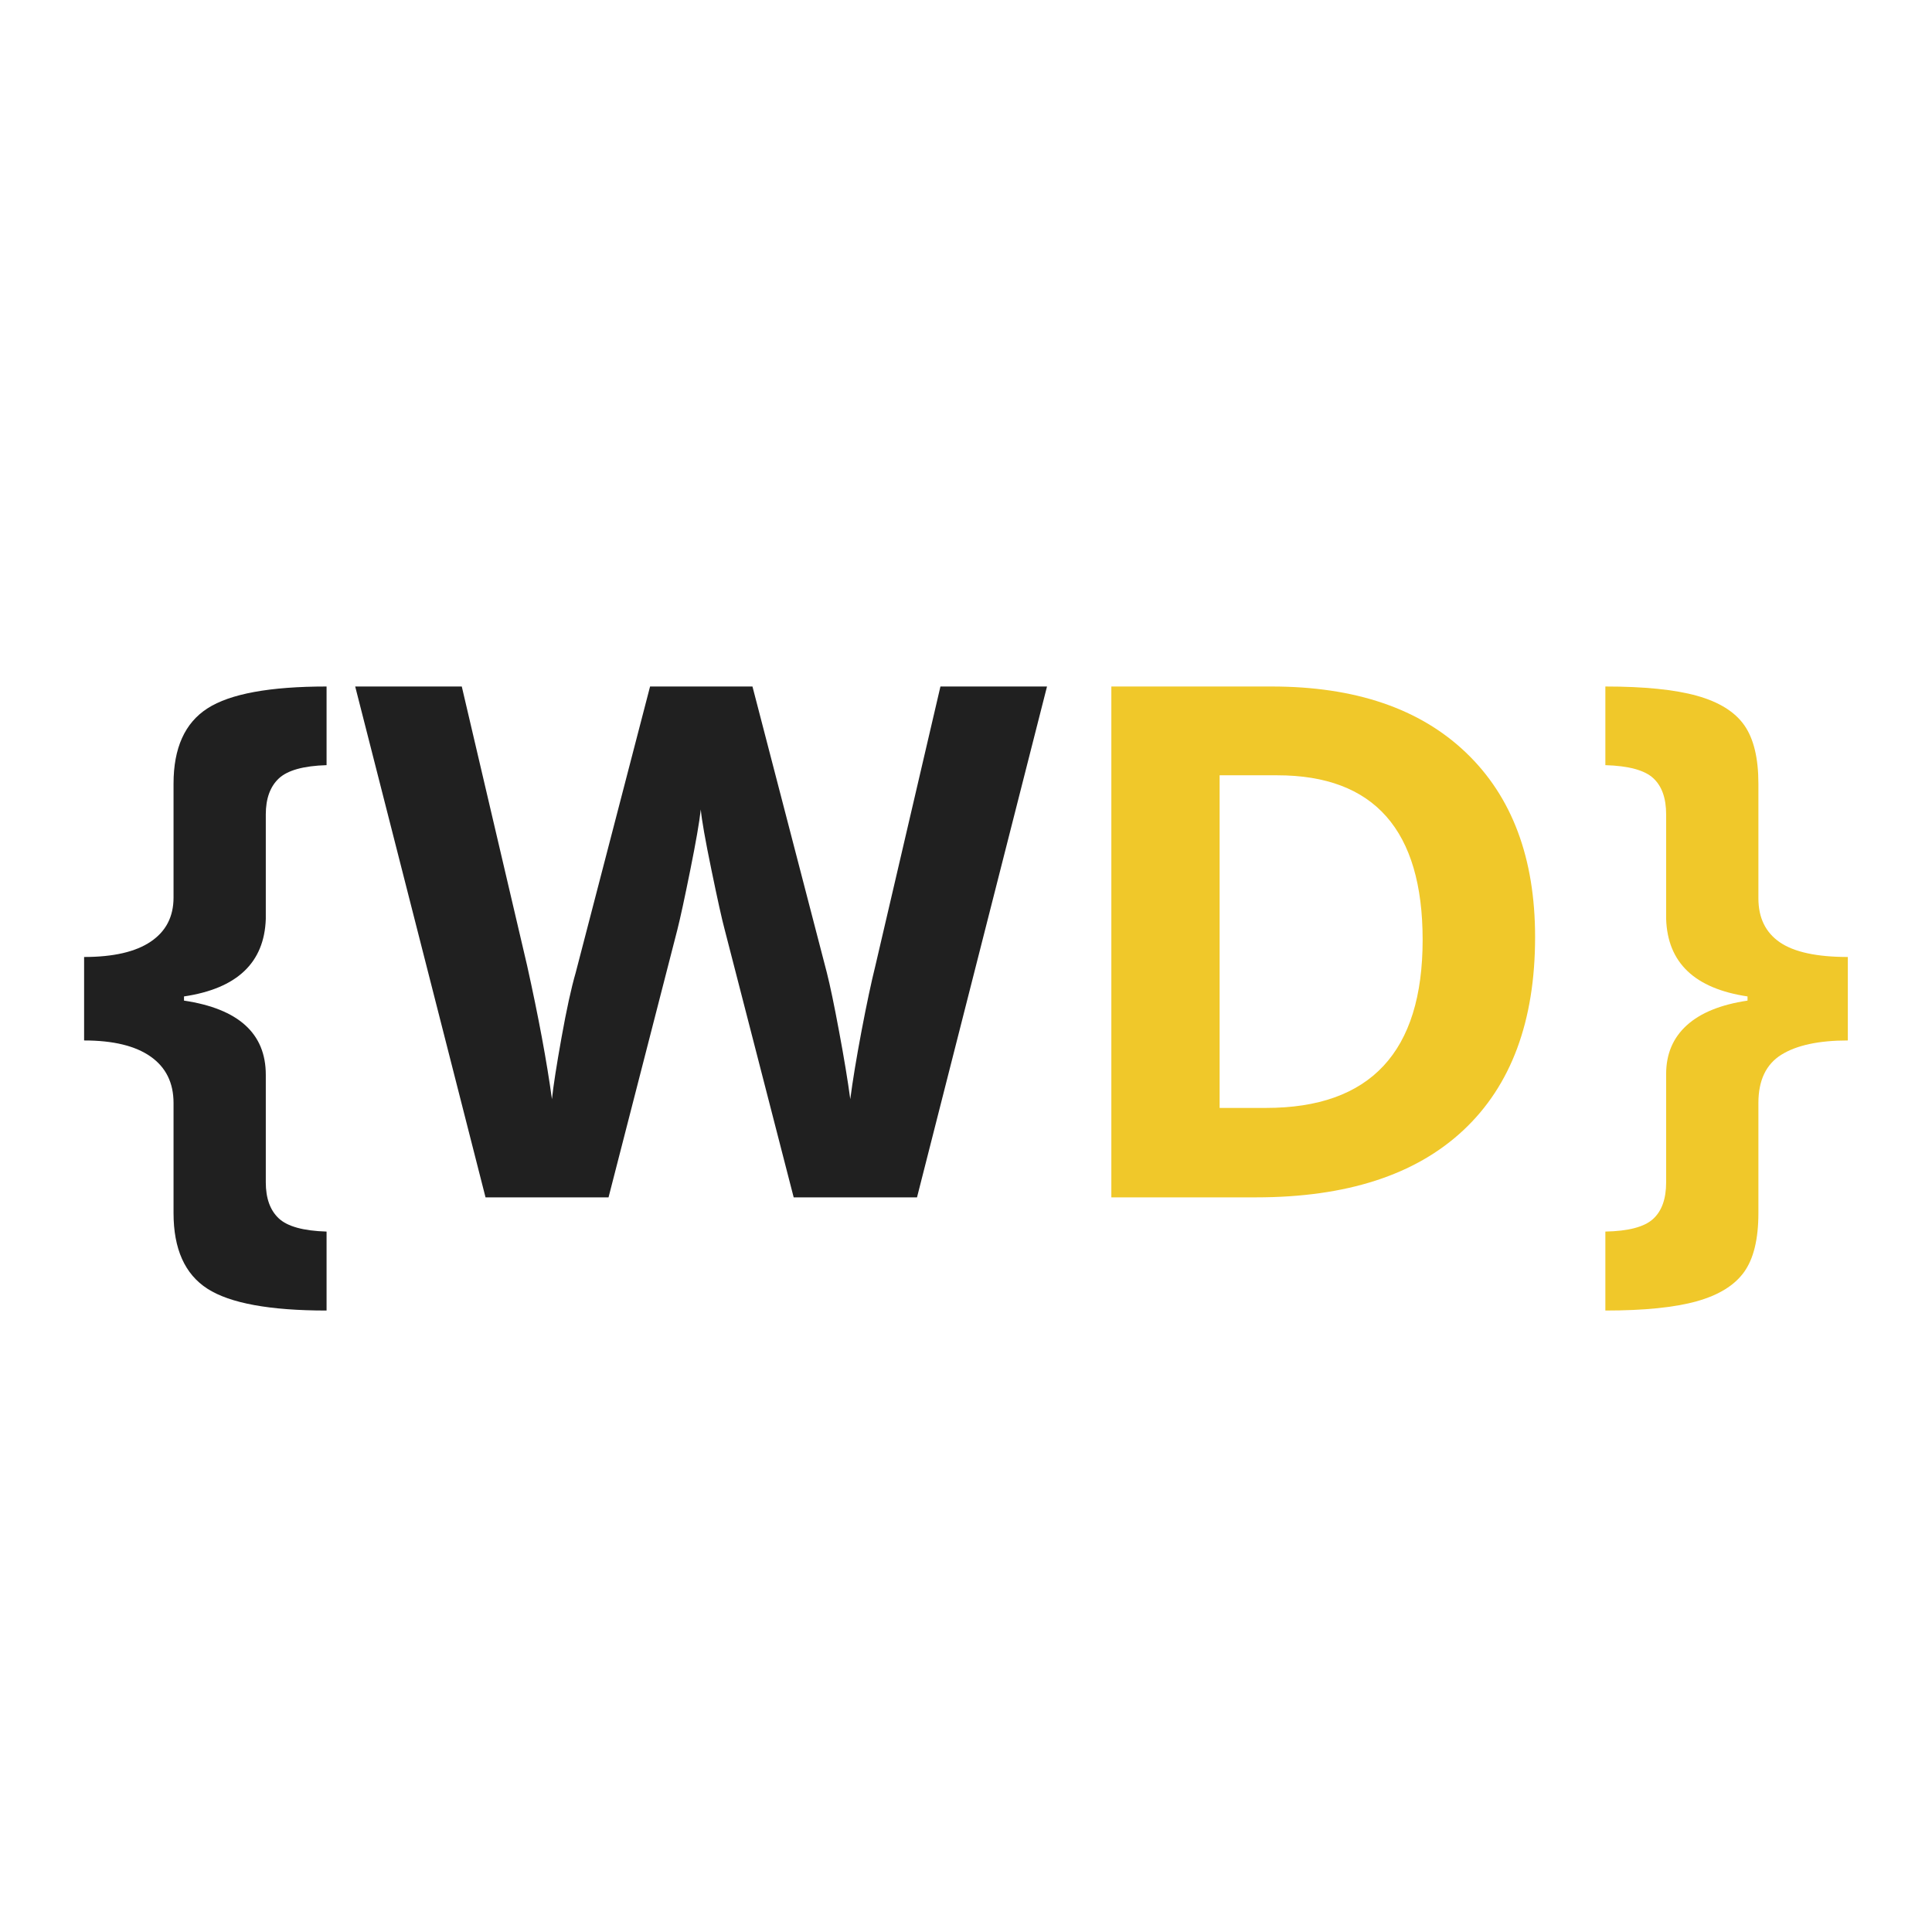 <svg xmlns="http://www.w3.org/2000/svg" xmlns:xlink="http://www.w3.org/1999/xlink" width="500" zoomAndPan="magnify" viewBox="0 0 375 375" height="500" preserveAspectRatio="xMidYMid meet" version="1.0"><defs><g/></defs><g fill="#202020" fill-opacity="1"><g transform="translate(14.215, 232.406)"><g><path d="M 19.469 -18.312 C 19.469 -22.238 17.984 -25.242 15.016 -27.328 C 12.055 -29.41 7.754 -30.453 2.109 -30.453 L 2.109 -46.656 C 7.797 -46.656 12.109 -47.648 15.047 -49.641 C 17.992 -51.629 19.469 -54.477 19.469 -58.188 L 19.469 -80.297 C 19.469 -87.211 21.66 -92.082 26.047 -94.906 C 30.43 -97.738 38.141 -99.156 49.172 -99.156 L 49.172 -83.891 C 44.691 -83.754 41.602 -82.895 39.906 -81.312 C 38.219 -79.727 37.375 -77.398 37.375 -74.328 L 37.375 -54.047 C 37.094 -45.547 31.801 -40.531 21.5 -39 L 21.5 -38.188 C 32.082 -36.602 37.375 -31.805 37.375 -23.797 L 37.375 -2.922 C 37.375 0.16 38.207 2.488 39.875 4.062 C 41.551 5.645 44.648 6.504 49.172 6.641 L 49.172 21.969 C 38.141 21.969 30.43 20.555 26.047 17.734 C 21.66 14.91 19.469 10.016 19.469 3.047 Z M 19.469 -18.312 "/></g></g></g><g fill="#202020" fill-opacity="1"><g transform="translate(68.944, 232.406)"><g><path d="M 109.047 0 L 85.109 0 L 71.688 -52.078 C 71.188 -53.93 70.336 -57.766 69.141 -63.578 C 67.941 -69.391 67.254 -73.289 67.078 -75.281 C 66.805 -72.832 66.125 -68.906 65.031 -63.5 C 63.945 -58.102 63.113 -54.254 62.531 -51.953 L 49.172 0 L 25.297 0 L 0 -99.156 L 20.688 -99.156 L 33.359 -45.031 C 35.578 -35.039 37.188 -26.383 38.188 -19.062 C 38.457 -21.633 39.078 -25.617 40.047 -31.016 C 41.016 -36.422 41.93 -40.617 42.797 -43.609 L 57.234 -99.156 L 77.109 -99.156 L 91.547 -43.609 C 92.18 -41.117 92.973 -37.316 93.922 -32.203 C 94.879 -27.098 95.602 -22.719 96.094 -19.062 C 96.551 -22.582 97.273 -26.973 98.266 -32.234 C 99.266 -37.504 100.172 -41.77 100.984 -45.031 L 113.594 -99.156 L 134.281 -99.156 Z M 109.047 0 "/></g></g></g><g fill="#f0c82a" fill-opacity="1"><g transform="translate(203.227, 232.406)"><g><path d="M 94.734 -50.531 C 94.734 -34.207 90.086 -21.703 80.797 -13.016 C 71.516 -4.336 58.102 0 40.562 0 L 12.484 0 L 12.484 -99.156 L 43.609 -99.156 C 59.797 -99.156 72.363 -94.879 81.312 -86.328 C 90.258 -77.785 94.734 -65.852 94.734 -50.531 Z M 72.906 -49.984 C 72.906 -71.273 63.5 -81.922 44.688 -81.922 L 33.5 -81.922 L 33.5 -17.359 L 42.516 -17.359 C 62.773 -17.359 72.906 -28.234 72.906 -49.984 Z M 72.906 -49.984 "/></g></g></g><g fill="#f0c82a" fill-opacity="1"><g transform="translate(306.038, 232.406)"><g><path d="M 35.266 3.047 C 35.266 8.109 34.336 11.926 32.484 14.5 C 30.629 17.082 27.566 18.973 23.297 20.172 C 19.023 21.367 13.113 21.969 5.562 21.969 L 5.562 6.641 C 10.039 6.555 13.125 5.742 14.812 4.203 C 16.508 2.672 17.359 0.297 17.359 -2.922 L 17.359 -23.938 C 17.359 -27.82 18.691 -30.973 21.359 -33.391 C 24.023 -35.816 27.957 -37.414 33.156 -38.188 L 33.156 -39 C 22.895 -40.531 17.629 -45.547 17.359 -54.047 L 17.359 -74.328 C 17.359 -77.492 16.52 -79.844 14.844 -81.375 C 13.176 -82.914 10.082 -83.754 5.562 -83.891 L 5.562 -99.156 C 13.113 -99.156 19.035 -98.555 23.328 -97.359 C 27.617 -96.16 30.68 -94.258 32.516 -91.656 C 34.348 -89.051 35.266 -85.266 35.266 -80.297 L 35.266 -58.047 C 35.266 -54.254 36.656 -51.406 39.438 -49.5 C 42.219 -47.602 46.613 -46.656 52.625 -46.656 L 52.625 -30.453 C 46.977 -30.453 42.672 -29.523 39.703 -27.672 C 36.742 -25.816 35.266 -22.695 35.266 -18.312 Z M 35.266 3.047 "/></g></g></g></svg>